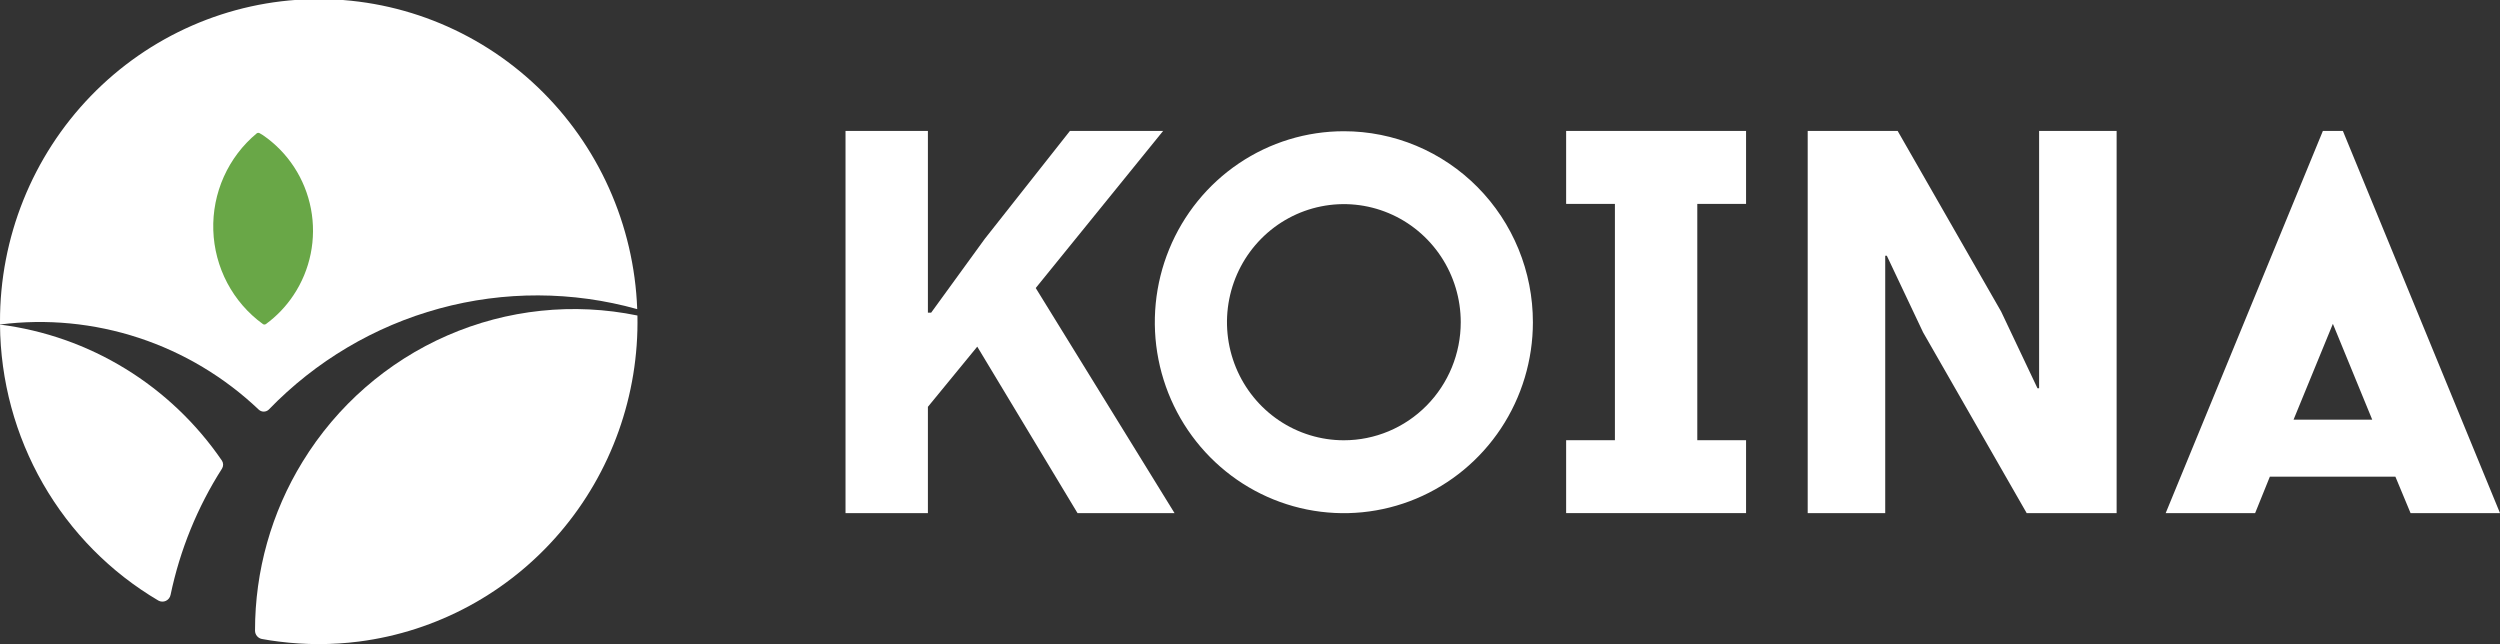 <svg width="229" height="59" viewBox="0 0 229 59" fill="none" xmlns="http://www.w3.org/2000/svg">
<rect x="0" y="0" width="229" height="59" fill="#333333" stroke="none"/>
<g clip-path="url(#clip0_64_4027)">
<path d="M58.369 28.316C52.441 26.659 46.182 26.639 40.245 28.259C34.307 29.879 28.909 33.079 24.613 37.525C24.489 37.64 24.326 37.703 24.158 37.703C23.99 37.703 23.828 37.64 23.703 37.525C20.564 34.543 16.812 32.297 12.715 30.949C8.617 29.6 4.276 29.182 0 29.725V29.5C-0.023 21.765 2.962 14.33 8.313 8.797C13.664 3.265 20.953 0.077 28.608 -0.078C36.263 -0.233 43.673 2.656 49.239 7.967C54.806 13.278 58.085 20.586 58.369 28.316Z" fill="white"/>
<path d="M20.341 42.916C18.084 46.45 16.485 50.372 15.625 54.487C15.602 54.606 15.551 54.718 15.477 54.814C15.402 54.91 15.307 54.986 15.198 55.038C15.089 55.089 14.969 55.113 14.849 55.108C14.729 55.104 14.611 55.071 14.506 55.011C10.125 52.431 6.483 48.744 3.94 44.312C1.396 39.879 0.039 34.855 0 29.731C4.067 30.248 7.98 31.626 11.484 33.775C14.988 35.923 18.004 38.795 20.334 42.201C20.401 42.308 20.437 42.431 20.438 42.558C20.439 42.684 20.406 42.808 20.341 42.916Z" fill="white"/>
<path d="M58.389 28.901C58.535 36.185 56.007 43.266 51.294 48.78C46.581 54.295 40.014 57.852 32.86 58.769C30.433 59.077 27.977 59.077 25.55 58.769C25.024 58.707 24.505 58.626 23.986 58.53C23.811 58.496 23.653 58.401 23.539 58.262C23.424 58.123 23.361 57.949 23.36 57.768C23.353 52.298 24.863 46.936 27.719 42.29C30.864 37.159 35.49 33.126 40.974 30.732C46.457 28.338 52.535 27.699 58.389 28.901Z" fill="white"/>
<path d="M24.074 12.374C26.371 13.945 27.957 16.374 28.483 19.126C29.009 21.878 28.431 24.728 26.877 27.05C26.197 28.071 25.344 28.963 24.357 29.684C24.317 29.713 24.268 29.729 24.219 29.729C24.169 29.729 24.121 29.713 24.081 29.684C22.722 28.699 21.605 27.411 20.817 25.92C20.03 24.429 19.592 22.776 19.538 21.087C19.484 19.398 19.815 17.719 20.506 16.18C21.197 14.641 22.228 13.283 23.521 12.211C23.562 12.183 23.61 12.168 23.66 12.168C23.709 12.168 23.757 12.183 23.798 12.211L24.074 12.374Z" fill="#69A747"/>
<path d="M106.543 11.993H98.006L90.211 21.87L85.292 28.642H84.996V11.993H77.45V47H84.996V37.266L89.517 31.753L98.7 47H107.587L94.873 26.383L106.543 11.993Z" fill="white"/>
<path d="M143.458 18.677H147.926V40.323H143.458V47H159.939V40.323H155.472V18.677H159.939V11.993H143.458V18.677Z" fill="white"/>
<path d="M186.782 35.565H186.633L183.305 28.54L173.825 11.993H165.585V47H172.686V23.428H172.835L176.156 30.446L185.643 47H193.883V11.993H186.782V35.565Z" fill="white"/>
<path d="M123.098 12.021C119.673 12.021 116.325 13.046 113.477 14.969C110.63 16.891 108.41 19.623 107.1 22.819C105.789 26.016 105.446 29.533 106.114 32.926C106.783 36.32 108.432 39.437 110.853 41.883C113.275 44.33 116.36 45.996 119.719 46.671C123.078 47.346 126.56 46.999 129.724 45.675C132.888 44.351 135.592 42.109 137.495 39.232C139.398 36.356 140.413 32.974 140.413 29.514C140.414 27.216 139.967 24.941 139.097 22.818C138.227 20.695 136.952 18.767 135.344 17.142C133.736 15.518 131.826 14.229 129.725 13.35C127.624 12.472 125.372 12.02 123.098 12.021ZM123.098 40.329C120.98 40.329 118.91 39.695 117.15 38.507C115.389 37.318 114.017 35.629 113.206 33.653C112.396 31.676 112.184 29.502 112.597 27.404C113.01 25.305 114.03 23.378 115.527 21.866C117.024 20.353 118.932 19.323 121.009 18.906C123.086 18.488 125.238 18.703 127.195 19.521C129.151 20.34 130.823 21.726 131.999 23.505C133.176 25.283 133.804 27.375 133.804 29.514C133.804 32.382 132.676 35.133 130.668 37.161C128.66 39.19 125.937 40.329 123.098 40.329Z" fill="white"/>
<path d="M220.807 47H229L214.608 11.993H212.776L198.377 47H206.57L207.918 43.665H219.419L220.807 47ZM210.088 38.444L213.692 29.663L217.297 38.444H210.088Z" fill="white"/>
</g>
<defs>
<clipPath id="clip0_64_4027">
<rect width="229" height="59" fill="white"/>
</clipPath>
</defs>
</svg>
